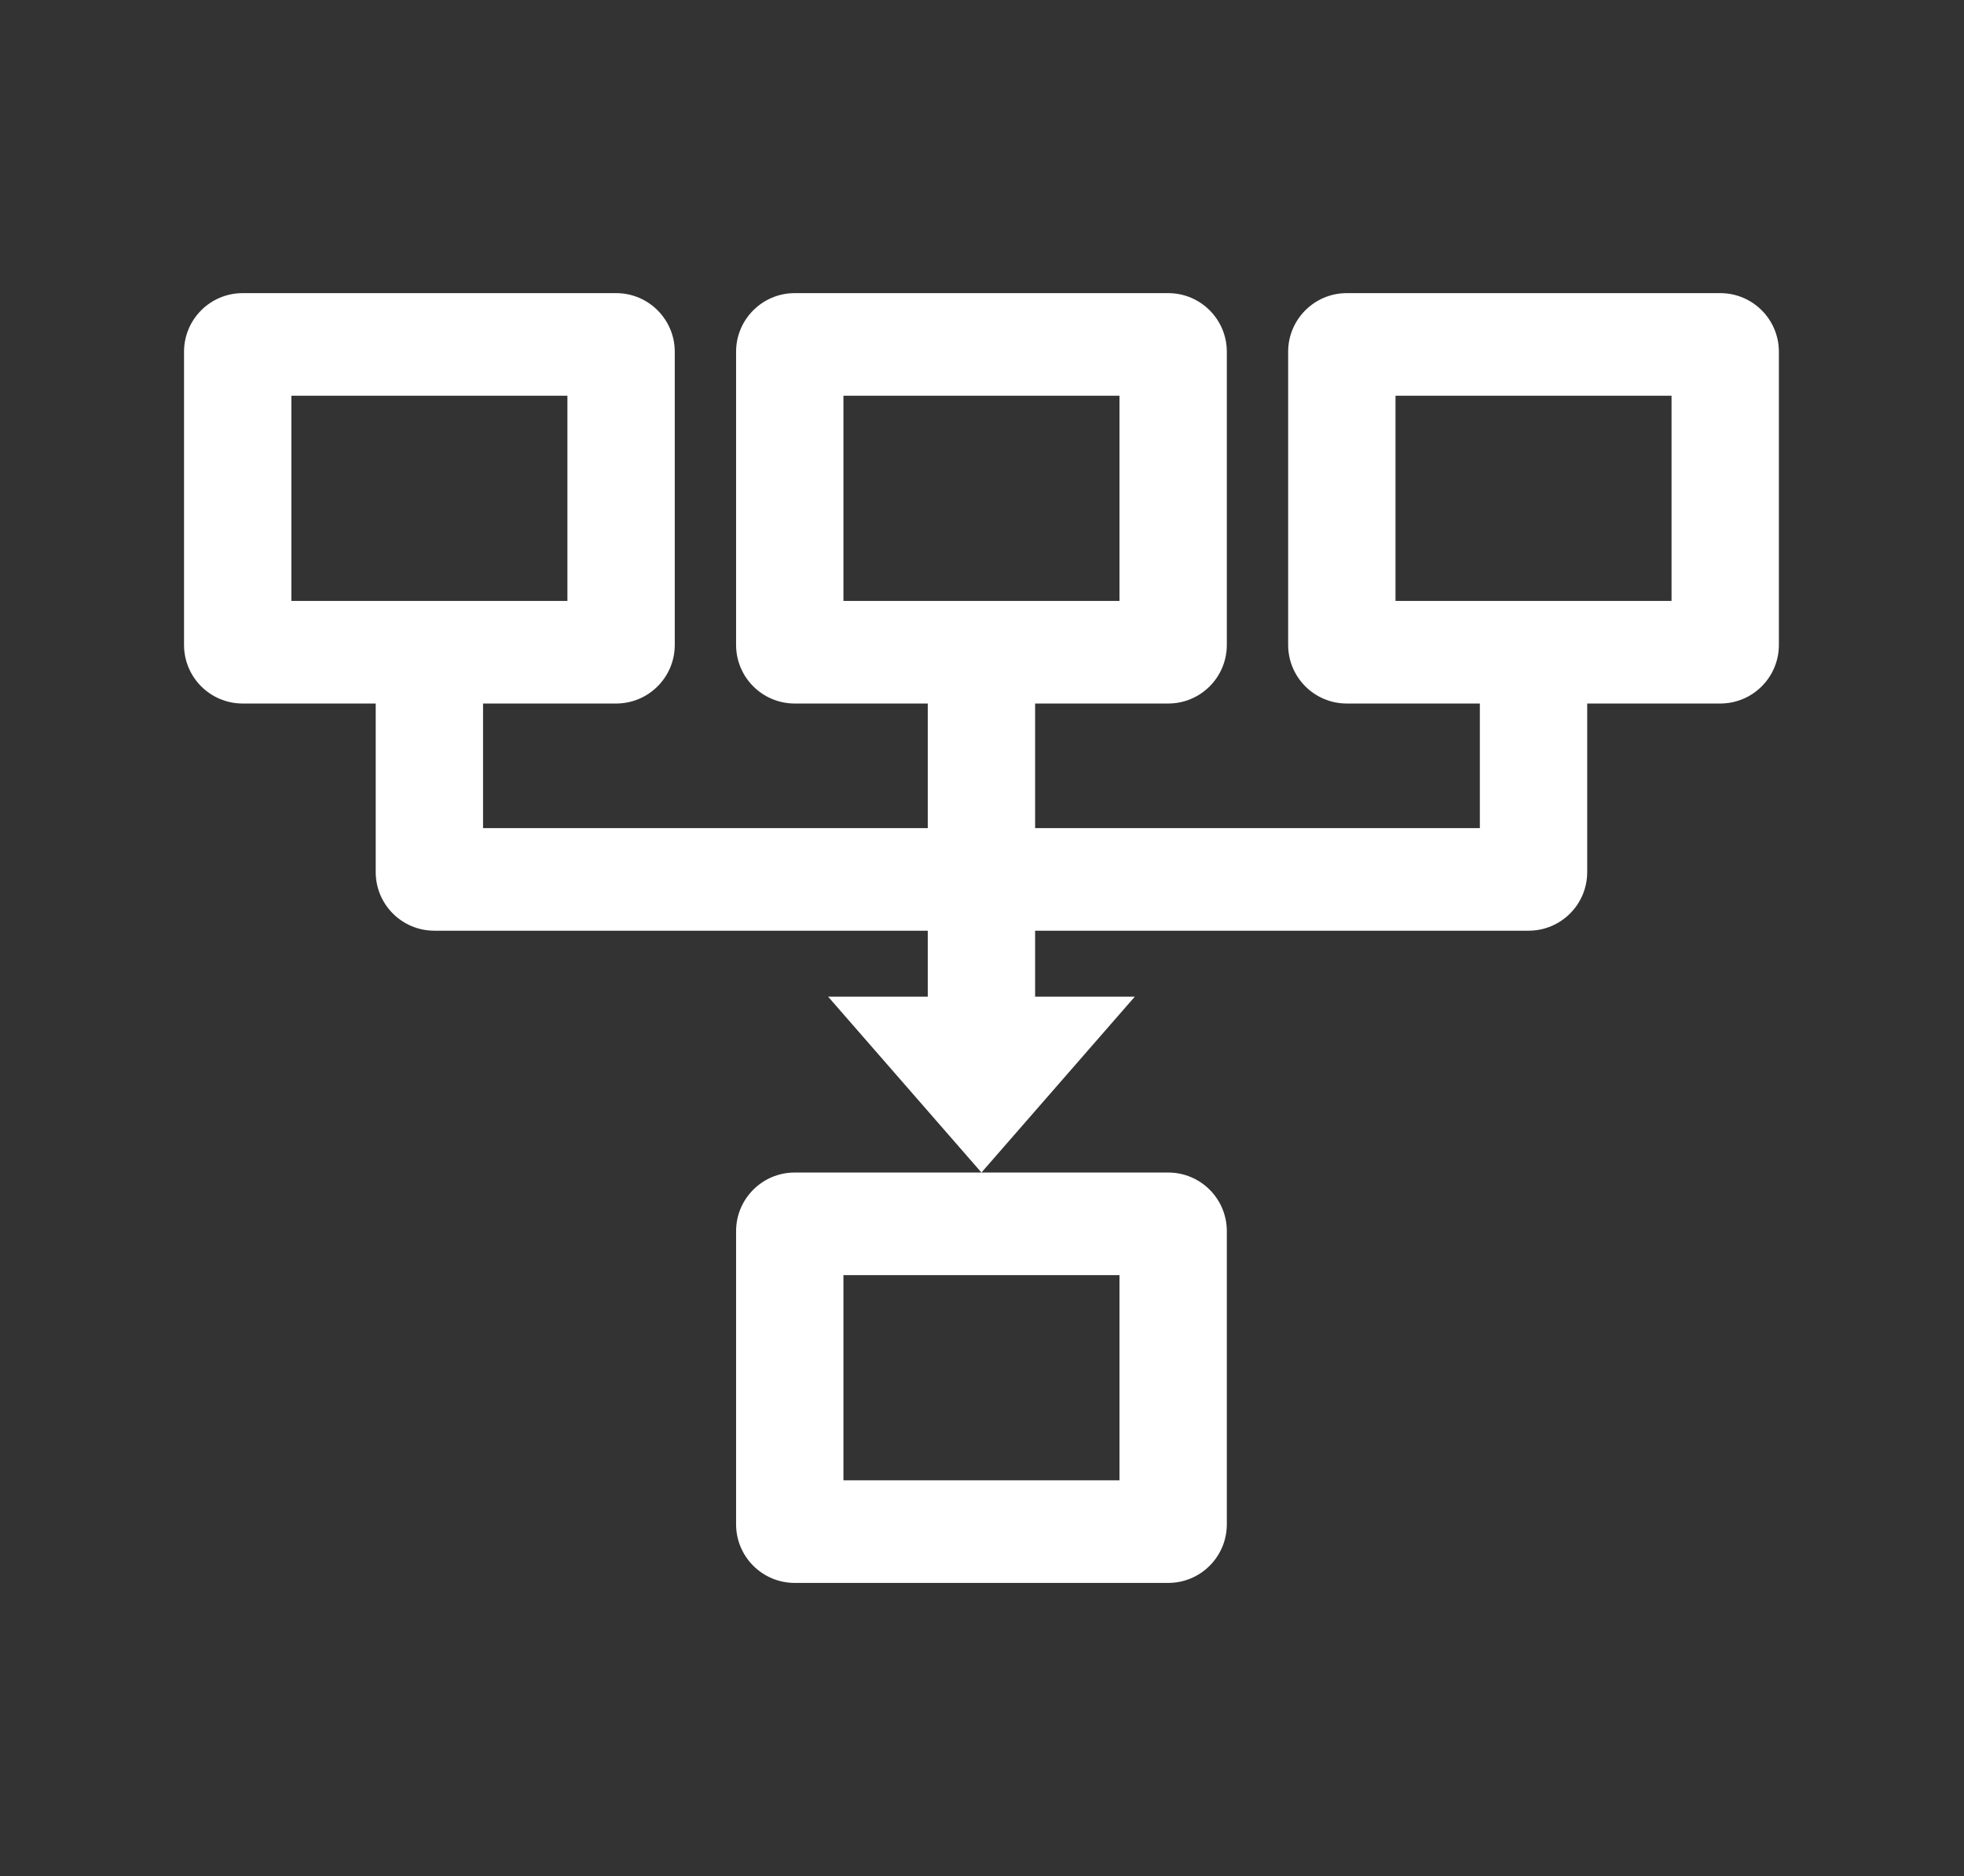 <svg width="67" height="64" viewBox="0 0 67 64" fill="none" xmlns="http://www.w3.org/2000/svg">
<rect x="0" y="0" width="67" height="64" fill="#333333" stroke="none"/>
<path fill-rule="evenodd" clip-rule="evenodd" d="M33.481 22.25C34.493 22.25 35.312 23.034 35.312 24V35C35.312 35.967 34.493 36.75 33.481 36.75C32.47 36.75 31.65 35.967 31.65 35V24C31.65 23.034 32.47 22.25 33.481 22.25Z" fill="white"/>
<path fill-rule="evenodd" clip-rule="evenodd" d="M14.648 22.25C15.659 22.25 16.479 23.034 16.479 24V28.25H50.484V24C50.484 23.034 51.303 22.25 52.315 22.25C53.326 22.25 54.146 23.034 54.146 24V29.75C54.146 30.855 53.25 31.75 52.146 31.75H14.817C13.712 31.75 12.817 30.855 12.817 29.75V24C12.817 23.034 13.637 22.25 14.648 22.25Z" fill="white"/>
<path fill-rule="evenodd" clip-rule="evenodd" d="M19.357 13.5H9.94V20.5H19.357V13.5ZM8.278 10C7.173 10 6.278 10.896 6.278 12V22C6.278 23.105 7.173 24 8.278 24H21.019C22.123 24 23.019 23.105 23.019 22V12C23.019 10.896 22.123 10 21.019 10H8.278Z" fill="white"/>
<path fill-rule="evenodd" clip-rule="evenodd" d="M38.19 13.5H28.773V20.5H38.19V13.5ZM27.111 10C26.007 10 25.111 10.896 25.111 12V22C25.111 23.105 26.007 24 27.111 24H39.852C40.957 24 41.852 23.105 41.852 22V12C41.852 10.896 40.957 10 39.852 10H27.111Z" fill="white"/>
<path fill-rule="evenodd" clip-rule="evenodd" d="M38.19 43.5H28.773V50.5H38.19V43.5ZM27.111 40C26.007 40 25.111 40.895 25.111 42V52C25.111 53.105 26.007 54 27.111 54H39.852C40.957 54 41.852 53.105 41.852 52V42C41.852 40.895 40.957 40 39.852 40H27.111Z" fill="white"/>
<path fill-rule="evenodd" clip-rule="evenodd" d="M57.023 13.5H47.606V20.5H57.023V13.5ZM45.944 10C44.84 10 43.944 10.896 43.944 12V22C43.944 23.105 44.84 24 45.944 24H58.685C59.79 24 60.685 23.105 60.685 22V12C60.685 10.896 59.79 10 58.685 10H45.944Z" fill="white"/>
<path d="M38.713 34H28.25L33.481 40L38.713 34Z" fill="white"/>
</svg>
